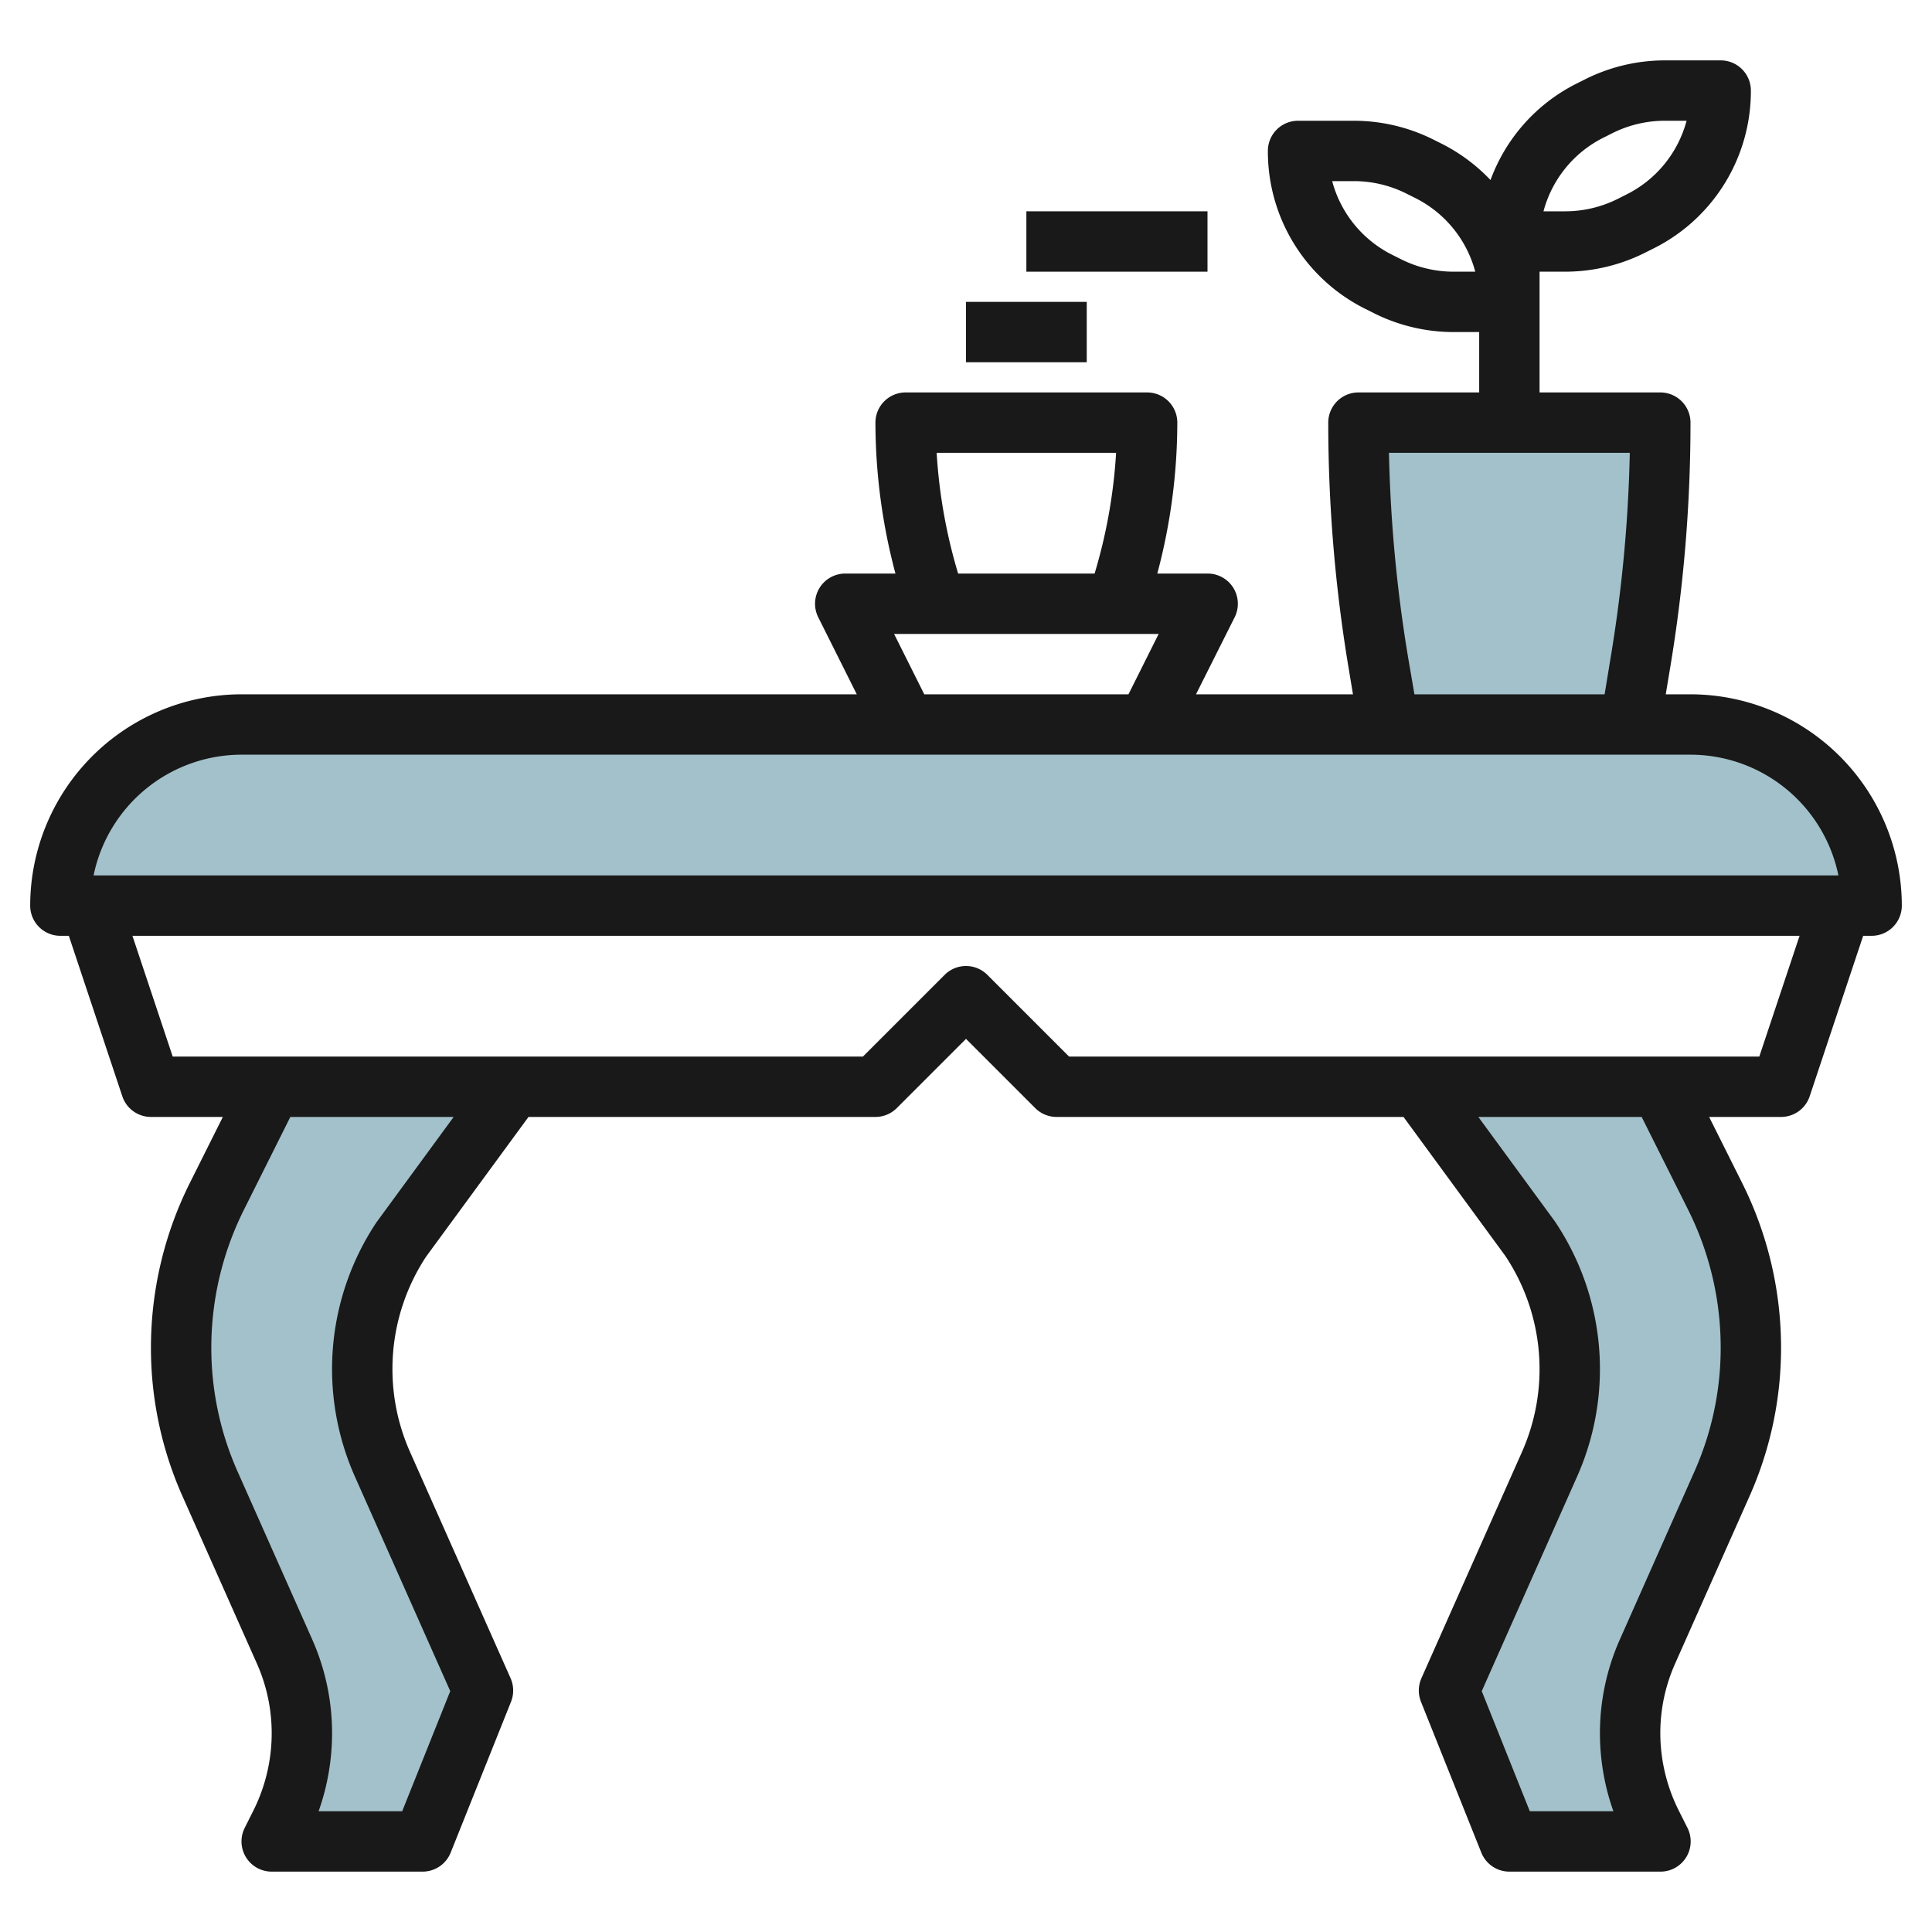 <?xml version="1.0" encoding="UTF-8"?>
<svg xmlns="http://www.w3.org/2000/svg" id="Layer_3" data-name="Layer 3" viewBox="0 0 64 64" width="512" height="512"><path d="M9,36,7.178,39.645A11.145,11.145,0,0,0,6,44.633H6a11.149,11.149,0,0,0,.961,4.53L9.423,54.7A6.683,6.683,0,0,1,10,57.42h0a6.687,6.687,0,0,1-.707,2.993L9,61h5l2-5-3.331-7.494A7.773,7.773,0,0,1,12,45.352h0a7.772,7.772,0,0,1,1.3-4.309L17,36Z" style="fill:#a3c1ca"/><path d="M55,36l1.822,3.645A11.145,11.145,0,0,1,58,44.633h0a11.149,11.149,0,0,1-.961,4.53L54.577,54.7A6.683,6.683,0,0,0,54,57.42h0a6.687,6.687,0,0,0,.707,2.993L55,61H50l-2-5,3.331-7.494A7.773,7.773,0,0,0,52,45.352h0a7.772,7.772,0,0,0-1.3-4.309L47,36Z" style="fill:#a3c1ca"/><path d="M54,24l.343-2.054A48.279,48.279,0,0,0,55,14H45a48.3,48.3,0,0,0,.658,7.946L46,24Z" style="fill:#a3c1ca"/><path d="M8,24H56a6,6,0,0,1,6,6v0a0,0,0,0,1,0,0H2a0,0,0,0,1,0,0v0A6,6,0,0,1,8,24Z" style="fill:#a3c1ca"/><path d="M56,23h-.82l.148-.89A49.364,49.364,0,0,0,56,14a1,1,0,0,0-1-1H51V9h.854a5.9,5.9,0,0,0,2.619-.618l.291-.146A5.823,5.823,0,0,0,58,3a1,1,0,0,0-1-1H55.146a5.9,5.9,0,0,0-2.619.618l-.291.146a5.81,5.81,0,0,0-2.861,3.2,5.879,5.879,0,0,0-1.611-1.2l-.292-.146A5.9,5.9,0,0,0,44.854,4H43a1,1,0,0,0-1,1,5.823,5.823,0,0,0,3.236,5.236l.292.146A5.9,5.9,0,0,0,48.146,11H49v2H45a1,1,0,0,0-1,1,49.5,49.5,0,0,0,.671,8.109l.148.891h-5.2L40.9,20.447A1,1,0,0,0,40,19H38.337A19.469,19.469,0,0,0,39,14a1,1,0,0,0-1-1H30a1,1,0,0,0-1,1,19.475,19.475,0,0,0,.663,5H28a1,1,0,0,0-.895,1.447L28.382,23H8a7.009,7.009,0,0,0-7,7,1,1,0,0,0,1,1h.28l1.772,5.316A1,1,0,0,0,5,37H7.382l-1.1,2.2A12.211,12.211,0,0,0,5,44.633a12.086,12.086,0,0,0,1.047,4.936L8.51,55.108A5.663,5.663,0,0,1,9,57.42a5.723,5.723,0,0,1-.6,2.545l-.294.587A1,1,0,0,0,9,62h5a1,1,0,0,0,.929-.629l2-5a1.007,1.007,0,0,0-.015-.777L13.584,48.1a6.769,6.769,0,0,1,.527-6.466L17.507,37H29a1,1,0,0,0,.707-.293L32,34.414l2.293,2.293A1,1,0,0,0,35,37H46.493l3.37,4.6a6.762,6.762,0,0,1,.553,6.5l-3.33,7.494a1.007,1.007,0,0,0-.015.777l2,5A1,1,0,0,0,50,62h5a1,1,0,0,0,.9-1.448l-.294-.585A5.738,5.738,0,0,1,55,57.42a5.647,5.647,0,0,1,.491-2.312l2.462-5.539A12.086,12.086,0,0,0,59,44.633,12.211,12.211,0,0,0,57.717,39.2l-1.1-2.2H59a1,1,0,0,0,.948-.684L61.72,31H62a1,1,0,0,0,1-1A7.009,7.009,0,0,0,56,23ZM53.131,4.553l.29-.146A3.891,3.891,0,0,1,55.146,4h.724a3.829,3.829,0,0,1-2,2.447l-.29.146A3.891,3.891,0,0,1,51.854,7H51.13A3.829,3.829,0,0,1,53.131,4.553ZM48.146,9a3.884,3.884,0,0,1-1.724-.407l-.291-.146A3.829,3.829,0,0,1,44.13,6h.724a3.884,3.884,0,0,1,1.724.407l.291.146A3.829,3.829,0,0,1,48.87,9Zm-1.5,12.781A47.365,47.365,0,0,1,46.011,15h7.978a47.168,47.168,0,0,1-.634,6.78l-.2,1.22h-6.3ZM31.028,15h5.944a17.437,17.437,0,0,1-.712,4H31.739A17.5,17.5,0,0,1,31.028,15Zm-1.41,6h8.764l-1,2H30.618ZM8,25H56a5.008,5.008,0,0,1,4.9,4H3.1A5.008,5.008,0,0,1,8,25Zm4.473,15.488a8.764,8.764,0,0,0-.717,8.424l3.159,7.109L13.323,60H10.554A7.723,7.723,0,0,0,11,57.42a7.65,7.65,0,0,0-.663-3.124L7.875,48.757A10.084,10.084,0,0,1,7,44.633a10.205,10.205,0,0,1,1.072-4.541L9.618,37h5.41Zm43.455-.4A10.205,10.205,0,0,1,57,44.633a10.084,10.084,0,0,1-.875,4.124L53.664,54.3A7.634,7.634,0,0,0,53,57.42,7.723,7.723,0,0,0,53.446,60H50.677l-1.592-3.979,3.159-7.109a8.762,8.762,0,0,0-.742-8.46L48.972,37h5.41ZM58.279,35H35.414l-2.707-2.707a1,1,0,0,0-1.414,0L28.586,35H5.721L4.387,31H59.613Z" style="fill:#191919"/><rect x="32" y="10" width="4" height="2" style="fill:#191919"/><rect x="34" y="7" width="6" height="2" style="fill:#191919"/></svg>
